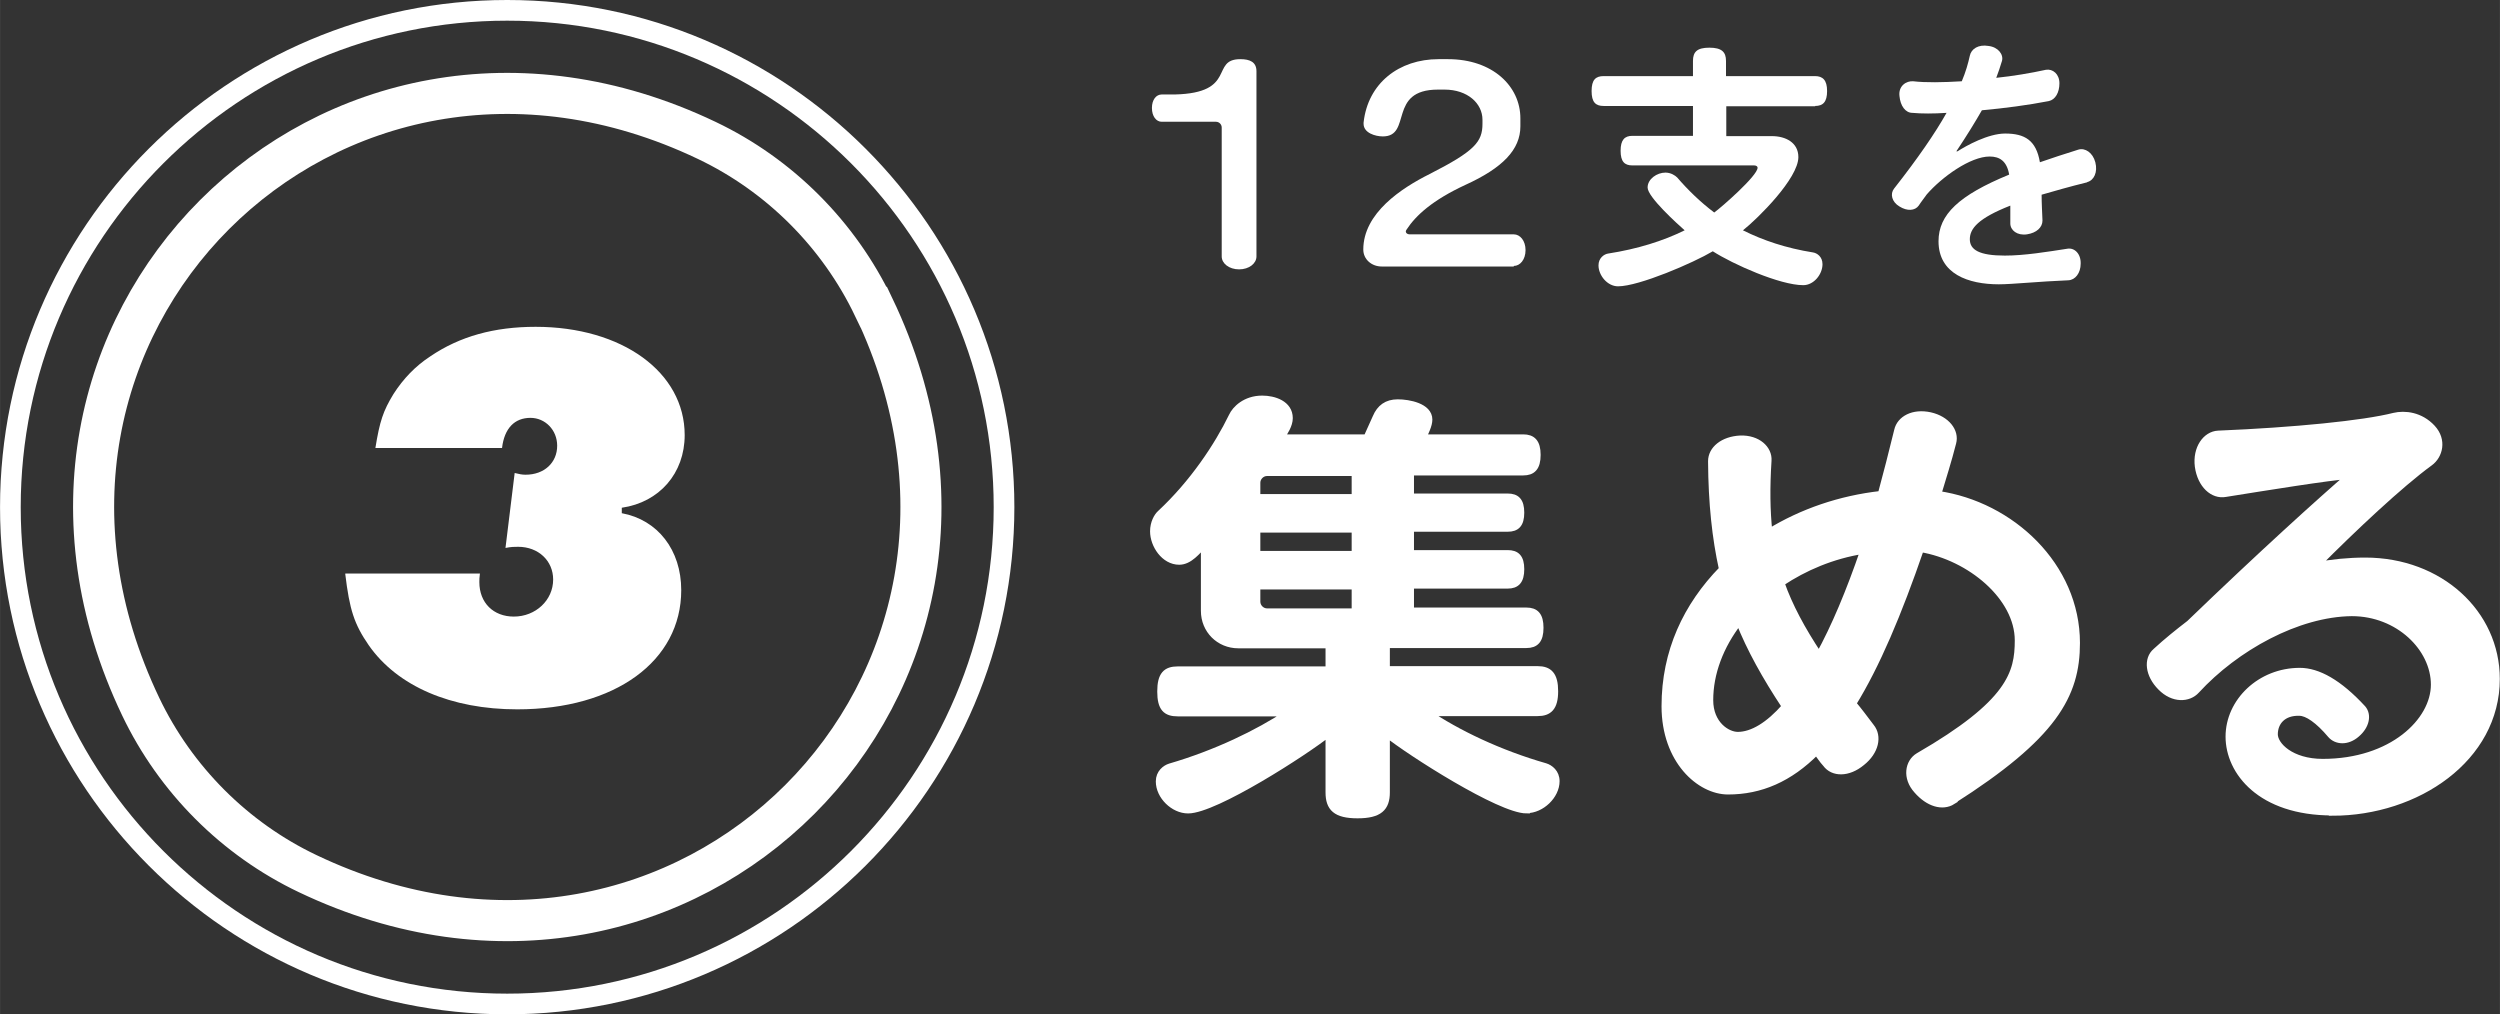 <?xml version="1.0" encoding="UTF-8"?>
<svg id="_レイヤー_2" data-name="レイヤー 2" xmlns="http://www.w3.org/2000/svg" width="30.71mm" height="12.46mm" viewBox="0 0 87.05 35.32">
  <rect x="0" y="0" width="87.05" height="35.32" fill="#333333" stroke="none"/>
  <defs>
    <style>
      .cls-1 {
        stroke-width: .23px;
      }

      .cls-1, .cls-2, .cls-3 {
        stroke: #fff;
        stroke-miterlimit: 10;
      }

      .cls-1, .cls-4 {
        fill: #fff;
      }

      .cls-2 {
        stroke-width: 1.43px;
      }

      .cls-2, .cls-3 {
        fill: none;
      }

      .cls-3 {
        stroke-width: .72px;
      }

      .cls-4 {
        stroke-width: 0px;
      }
    </style>
  </defs>
  <g id="_レイヤー_1-2" data-name="レイヤー 1">
    <g>
      <path class="cls-4" d="m43.15,9.38c-.36,0-.61-.21-.61-.45v-4.49c0-.11-.09-.2-.2-.2h-1.89c-.19,0-.34-.19-.34-.48s.15-.47.34-.47h.45c2.19-.05,1.23-1.23,2.29-1.23.33,0,.56.1.56.42v6.45c0,.24-.25.45-.61.45Z"/>
      <path class="cls-4" d="m52.71,9.28h-4.6c-.35,0-.64-.25-.64-.59,0-1.27,1.33-2.14,2.31-2.63,1.57-.8,1.84-1.12,1.84-1.75v-.14c0-.57-.52-1.05-1.32-1.05h-.23c-1.76,0-.89,1.63-1.92,1.63-.26,0-.67-.12-.67-.44v-.04c.15-1.38,1.24-2.21,2.61-2.21h.33c1.55,0,2.52.94,2.52,2.06v.28c0,.81-.62,1.45-1.92,2.04-1.14.53-1.72,1.06-2.04,1.55-.02.03-.03.05-.03.07,0,.05.05.1.13.1h3.63c.22,0,.41.22.41.55s-.19.55-.41.55Z"/>
      <path class="cls-4" d="m63.21,3.7h-3.1v1.04h1.59c.47,0,.92.22.92.73,0,.74-1.4,2.13-1.93,2.55.7.35,1.5.62,2.44.77.13.02.33.14.33.41,0,.35-.3.73-.67.73-.81,0-2.45-.73-3.15-1.18-.67.4-2.57,1.22-3.3,1.22-.37,0-.68-.38-.68-.73,0-.26.2-.39.33-.41,1.03-.16,1.92-.44,2.67-.81-.26-.23-1.29-1.16-1.29-1.49,0-.3.33-.52.62-.52.19,0,.34.1.41.17.37.43.8.85,1.29,1.22.25-.18,1.51-1.28,1.51-1.56,0-.04-.04-.08-.12-.08h-4.24c-.27,0-.41-.13-.41-.51s.14-.52.41-.52h2.11v-1.04h-3.11c-.28,0-.42-.13-.42-.52s.14-.52.42-.52h3.11v-.53c0-.31.14-.46.57-.46s.58.15.58.46v.53h3.1c.27,0,.42.14.42.52s-.14.52-.42.52Z"/>
      <path class="cls-4" d="m72.67,6.35c-.61.15-1.13.3-1.58.43,0,.3.02.63.03.9,0,.24-.21.43-.54.48-.34.05-.58-.14-.58-.38v-.62c-1.12.44-1.41.8-1.41,1.17s.33.57,1.22.57c.68,0,1.47-.13,2.18-.24.24-.04.47.17.46.52,0,.33-.19.57-.43.58-1.01.04-1.96.14-2.42.14-1.06,0-2.1-.36-2.1-1.5,0-.93.71-1.6,2.46-2.32-.08-.47-.33-.63-.68-.63-.67,0-1.66.71-2.19,1.32-.09.13-.19.25-.28.39-.13.18-.4.2-.67.03-.27-.16-.33-.44-.19-.62.84-1.07,1.43-1.93,1.83-2.64-.45.03-.87.03-1.19,0-.24,0-.42-.24-.45-.59-.04-.35.24-.53.48-.51.43.05,1.03.04,1.69,0,.14-.33.22-.62.28-.89.05-.24.3-.4.65-.34.34.04.53.3.47.52-.06.21-.13.4-.2.59.58-.06,1.18-.16,1.73-.28.24-.04.47.15.47.47s-.14.57-.37.62c-.72.14-1.55.25-2.33.32-.23.4-.51.86-.89,1.43h.04c.31-.2,1.07-.62,1.66-.62.68,0,1.08.23,1.21,1,.41-.14.85-.29,1.34-.44.23-.07.5.1.59.44.09.35-.05.63-.28.69Z"/>
      <path class="cls-1" d="m53.16,28.21c-.93,0-4.07-2.01-4.88-2.66v2.04c0,.54-.25.79-1.01.79s-1-.25-1-.79v-2.06c-.81.65-3.96,2.68-4.9,2.68-.51,0-1.01-.49-1.01-1,0-.3.22-.46.38-.51,1.58-.46,3.06-1.17,4.11-1.87h-3.84c-.41,0-.6-.17-.6-.75s.19-.76.6-.76h5.26v-.86h-3.15c-.67,0-1.19-.52-1.19-1.19v-2.32c-.24.24-.51.6-.87.6-.52,0-.9-.57-.9-1.05,0-.29.13-.52.24-.62,1.14-1.06,2-2.36,2.5-3.39.11-.24.46-.6,1.05-.6.41,0,.95.17.95.67,0,.24-.17.49-.29.68h2.98l.32-.71c.14-.33.38-.51.76-.51s1.09.13,1.09.59c0,.09-.03.21-.08.33l-.13.3h3.49c.32,0,.49.16.49.6s-.17.6-.49.6h-3.92v.86h3.38c.3,0,.46.14.46.55s-.16.55-.46.55h-3.38v.87h3.38c.3,0,.46.14.46.55s-.16.56-.46.56h-3.38v.89h4.03c.32,0,.48.16.48.59s-.16.59-.48.59h-4.87v.86h5.26c.4,0,.6.19.6.76s-.21.75-.6.75h-3.84c1.03.7,2.5,1.41,4.11,1.87.16.05.38.21.38.51,0,.51-.52,1-1.03,1Zm-5.98-11.75h-3.06c-.19,0-.35.16-.35.35v.51h3.41v-.86Zm0,1.97h-3.41v.87h3.41v-.87Zm0,1.98h-3.41v.54c0,.19.16.35.35.35h3.06v-.89Z"/>
      <path class="cls-1" d="m67.99,27.9c-.35.22-.84.08-1.24-.38-.4-.44-.3-.98.05-1.19,3.2-1.85,3.47-2.89,3.47-4.03,0-1.51-1.67-2.9-3.39-3.19-.78,2.27-1.54,4.06-2.36,5.39.21.25.41.52.63.81.27.33.16.86-.32,1.24-.48.4-1.01.38-1.25.05-.13-.14-.22-.29-.33-.43-.94.95-1.95,1.38-3.08,1.38-.98,0-2.2-1.06-2.2-2.96s.75-3.49,2-4.77c-.24-1.09-.37-2.28-.38-3.76,0-.41.4-.75,1.01-.78.6-.02,1,.35.97.76-.06.94-.05,1.74.03,2.49,1.14-.7,2.47-1.16,3.9-1.32.19-.7.38-1.44.57-2.22.09-.4.55-.65,1.14-.52.57.13.9.55.79.95-.16.63-.35,1.22-.52,1.79,2.55.37,4.83,2.49,4.83,5.18,0,1.82-.79,3.25-4.33,5.5Zm-7.44-6.25c-.65.84-1.01,1.79-1.01,2.73,0,.84.6,1.22.97,1.22.51,0,1.08-.35,1.65-1-.7-1.06-1.22-2-1.6-2.95Zm1.47-1.35c.29.81.71,1.6,1.32,2.52.54-.98,1.06-2.22,1.55-3.65-1.09.17-2.06.59-2.87,1.13Z"/>
      <path class="cls-1" d="m81.21,28.28c-2.5,0-3.6-1.41-3.6-2.63s1.09-2.28,2.47-2.28c.63,0,1.36.4,2.19,1.3.19.22.13.6-.21.89-.33.29-.71.25-.9.03-.43-.51-.82-.78-1.09-.78-.57-.02-.87.33-.87.76,0,.38.57.97,1.68.97,2.41,0,3.88-1.43,3.88-2.7s-1.24-2.5-2.87-2.5c-1.89.02-4.04,1.21-5.41,2.7-.27.3-.81.33-1.24-.11-.43-.43-.49-.98-.17-1.25.38-.35.78-.67,1.17-.97,2.5-2.41,4.55-4.26,5.58-5.15-.73.05-2.89.4-4.33.63-.43.08-.86-.3-.95-.95-.08-.63.27-1.11.7-1.13,2.65-.11,5.06-.35,6.12-.62.38-.09.92-.03,1.33.41.4.43.25.97-.08,1.21-1.03.75-2.66,2.28-3.95,3.58.54-.1,1.11-.16,1.7-.16,2.6,0,4.57,1.82,4.57,4.11,0,2.77-2.77,4.65-5.72,4.65Z"/>
    </g>
    <path class="cls-2" d="m30.43,10.7c6.27,13.14-6.58,25.99-19.72,19.72-2.54-1.21-4.6-3.28-5.81-5.81C-1.38,11.47,11.47-1.38,24.61,4.89c2.54,1.21,4.6,3.28,5.81,5.81Z"/>
    <g>
      <path class="cls-3" d="m17.66,34.96C8.12,34.96.36,27.2.36,17.66S8.12.36,17.66.36s17.3,7.76,17.3,17.3-7.76,17.3-17.3,17.3Z"/>
      <path class="cls-4" d="m12.03,19.97h4.68c-.02.13-.02.23-.02.3,0,.72.49,1.2,1.2,1.2.76,0,1.37-.57,1.37-1.29,0-.65-.51-1.14-1.22-1.14-.11,0-.25,0-.44.04l.32-2.61c.17.04.25.06.38.06.65,0,1.1-.42,1.1-1.01,0-.55-.42-.97-.93-.97-.55,0-.91.36-.99,1.05h-4.41c.15-.93.27-1.29.63-1.88.34-.53.76-.97,1.28-1.31,1.03-.7,2.23-1.03,3.67-1.03,3.01,0,5.19,1.58,5.19,3.77,0,1.33-.88,2.34-2.19,2.53v.19c1.25.23,2.07,1.28,2.07,2.68,0,2.47-2.3,4.15-5.71,4.15-2.3,0-4.17-.8-5.17-2.23-.51-.74-.67-1.24-.82-2.49Z"/>
    </g>
  </g>
</svg>